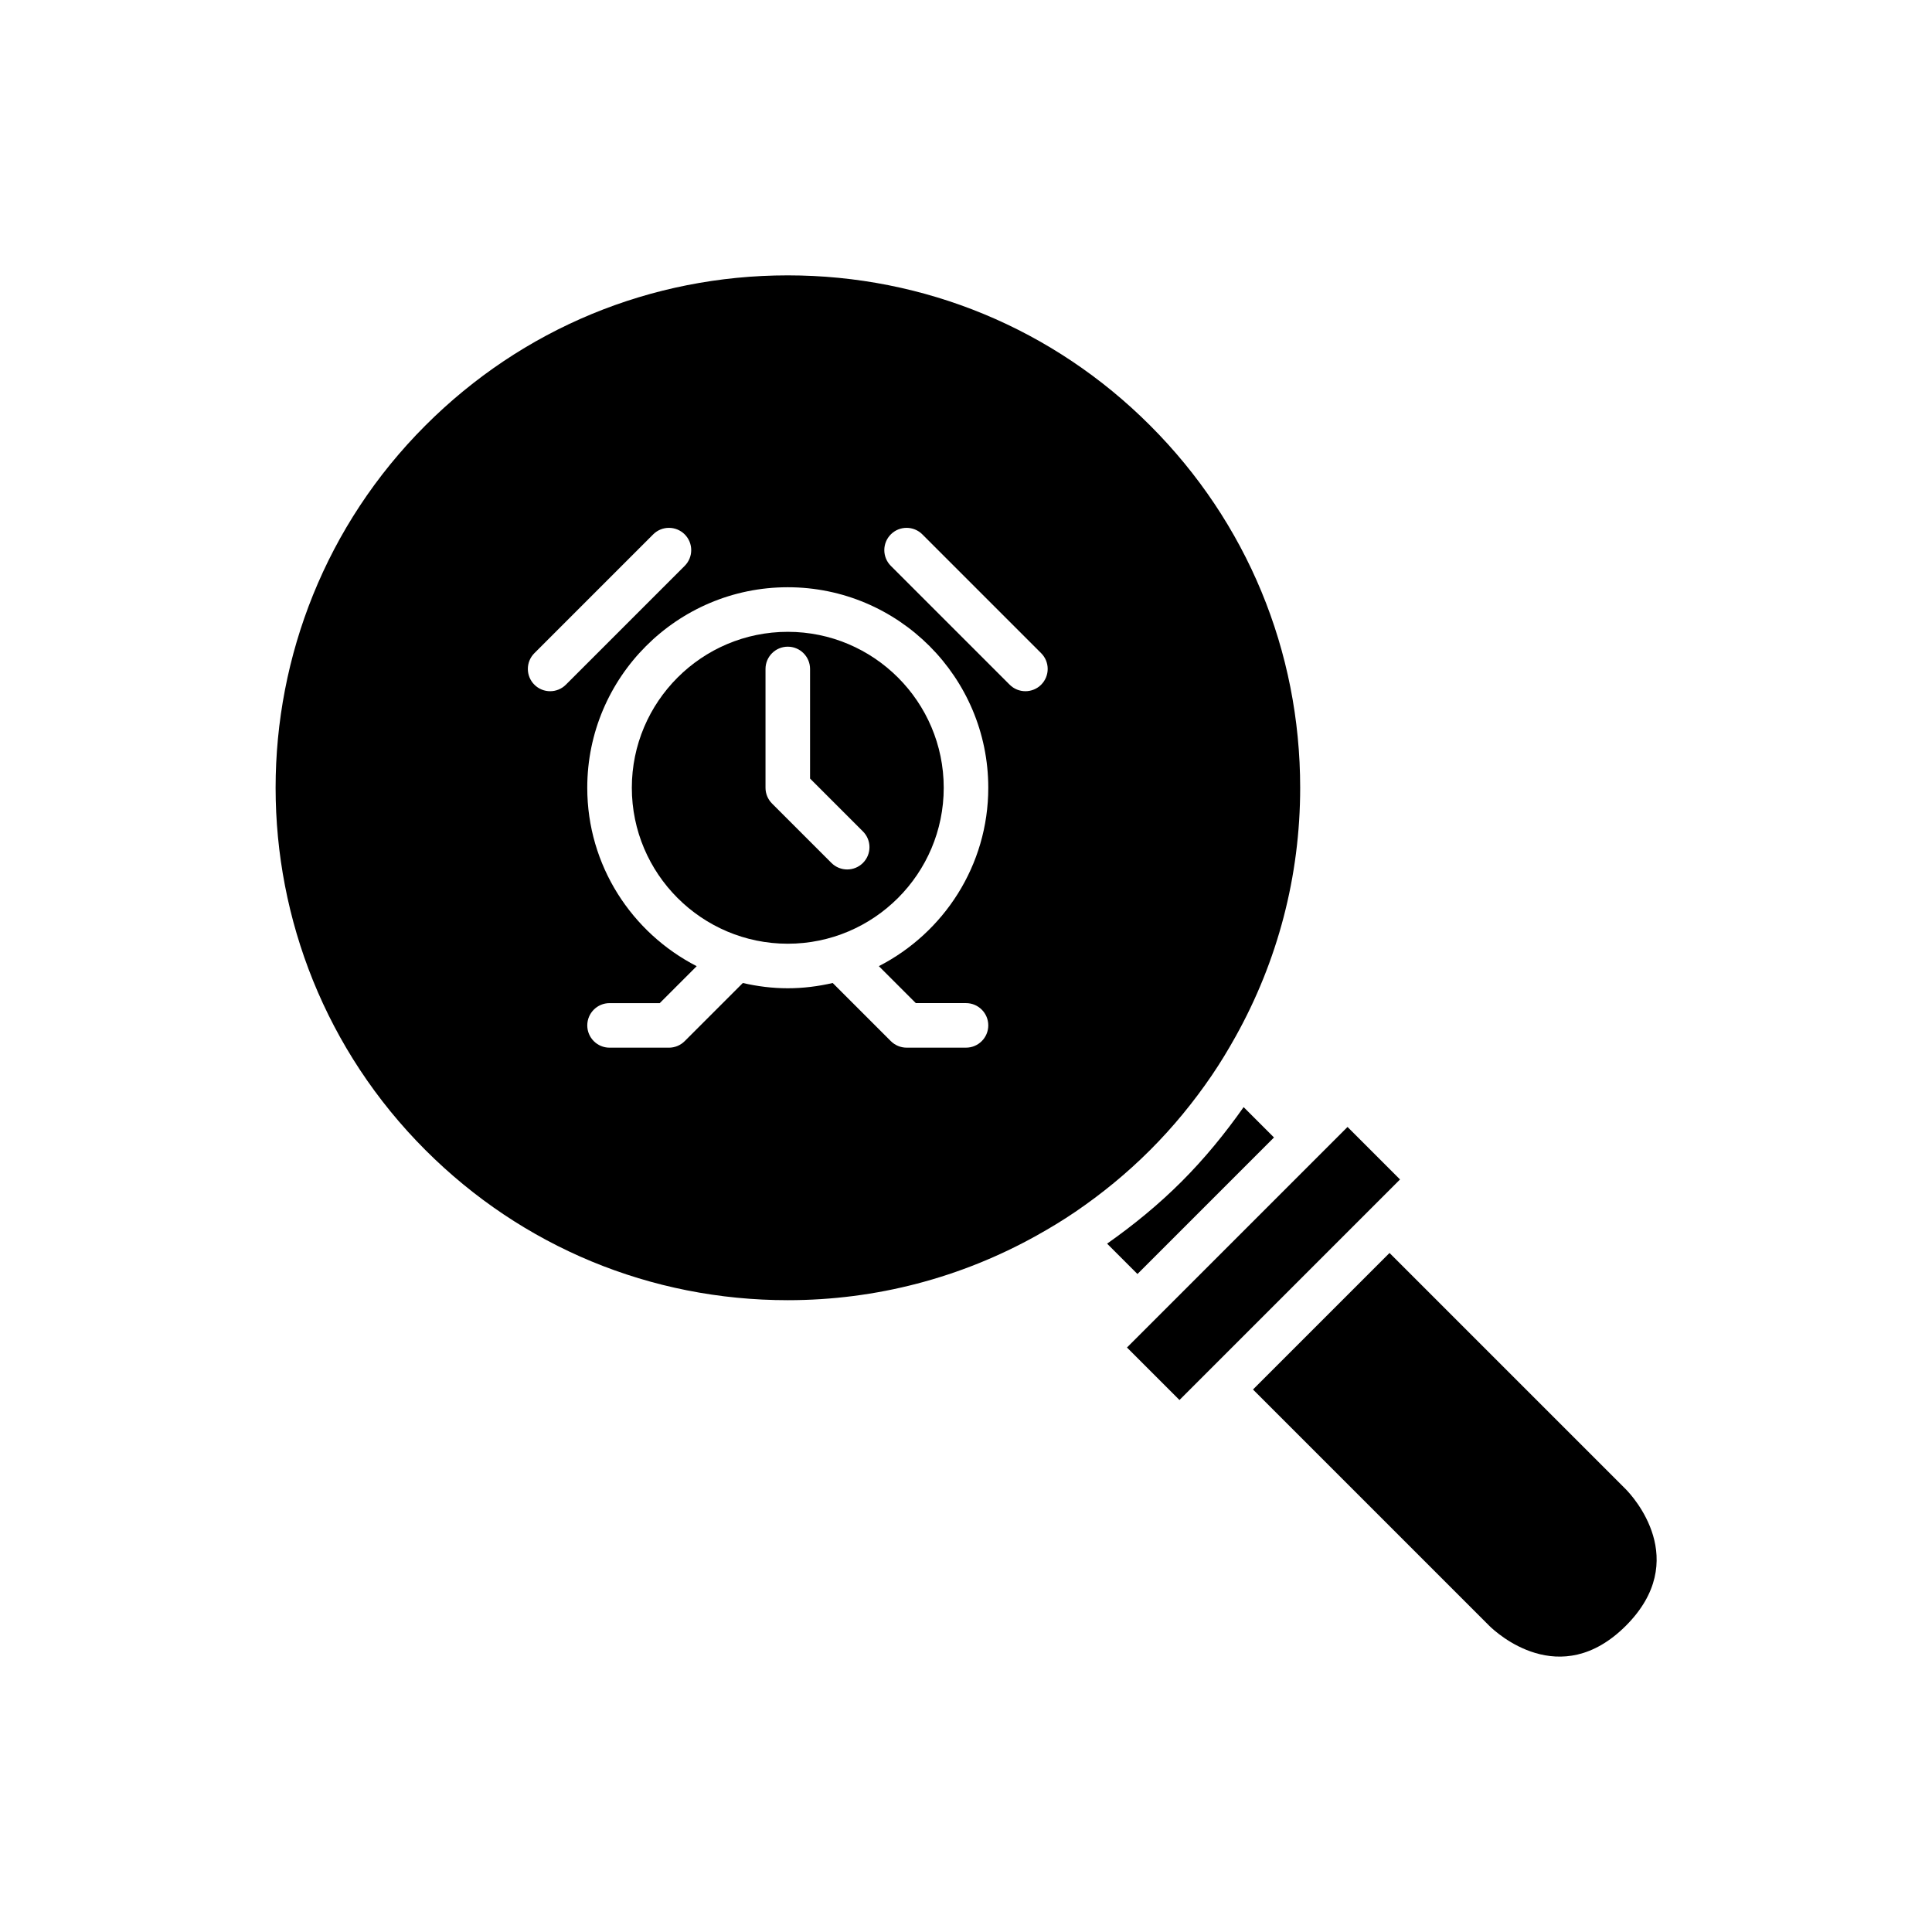 <?xml version="1.0" encoding="UTF-8"?>
<!-- Uploaded to: SVG Repo, www.svgrepo.com, Generator: SVG Repo Mixer Tools -->
<svg fill="#000000" width="800px" height="800px" version="1.1" viewBox="144 144 512 512" xmlns="http://www.w3.org/2000/svg">
 <g>
  <path d="m512.24 476.05-36.184 36.184 62.621 62.621c1.844 1.82 18.719 17.426 36.184 0 17.434-17.441 1.82-34.332-0.016-36.199z"/>
  <path d="m515.02 456.57-13.914-13.914-58.449 58.449 13.914 13.914z"/>
  <path d="m481.62 445.44-8.047-8.043c-4.894 6.953-10.309 13.602-16.445 19.734-6.137 6.137-12.781 11.555-19.734 16.449l8.043 8.047z"/>
  <path d="m465.15 428.97c2.266-3.328 4.336-6.762 6.289-10.262 11.125-19.949 17.121-42.469 17.121-65.941 0-36.27-14.121-70.371-39.773-96.016-25.648-25.652-59.75-39.777-96.02-39.777s-70.371 14.121-96.02 39.773c-52.945 52.945-52.945 139.09 0 192.04 25.648 25.656 59.75 39.777 96.02 39.777 23.473 0 45.992-6 65.941-17.125 3.496-1.949 6.934-4.019 10.262-6.289 7.023-4.785 13.676-10.223 19.816-16.363 6.141-6.137 11.578-12.789 16.363-19.812zm-175.36-101.79c-1.512 0-3.019-0.578-4.176-1.73-2.305-2.305-2.305-6.043 0-8.348l31.488-31.488c2.305-2.305 6.043-2.305 8.348 0 2.305 2.305 2.305 6.043 0 8.348l-31.488 31.488c-1.148 1.152-2.66 1.73-4.172 1.73zm96.91 82.656h13.301c3.258 0 5.902 2.644 5.902 5.902 0 3.258-2.644 5.902-5.902 5.902h-15.742c-1.562 0-3.066-0.621-4.176-1.73l-15.406-15.406c-3.836 0.883-7.812 1.395-11.91 1.395s-8.07-0.512-11.906-1.395l-15.406 15.406c-1.109 1.109-2.609 1.734-4.176 1.734h-15.742c-3.258 0-5.902-2.644-5.902-5.902 0-3.258 2.644-5.902 5.902-5.902h13.301l9.793-9.793c-17.188-8.82-29-26.68-29-47.285 0-29.297 23.836-53.137 53.137-53.137s53.137 23.84 53.137 53.137c0 20.602-11.812 38.465-28.996 47.277zm33.219-84.387c-1.152 1.152-2.66 1.73-4.176 1.73-1.516 0-3.019-0.578-4.176-1.73l-31.488-31.488c-2.305-2.305-2.305-6.043 0-8.348 2.305-2.305 6.043-2.305 8.348 0l31.488 31.488c2.309 2.305 2.309 6.039 0.004 8.348z"/>
  <path d="m352.77 311.44c-22.789 0-41.328 18.543-41.328 41.328s18.539 41.328 41.328 41.328 41.328-18.543 41.328-41.328-18.539-41.328-41.328-41.328zm19.918 61.246c-1.152 1.152-2.664 1.73-4.172 1.73-1.512 0-3.019-0.578-4.176-1.73l-15.742-15.742c-1.109-1.109-1.73-2.606-1.73-4.176v-31.488c0-3.258 2.644-5.902 5.902-5.902s5.902 2.644 5.902 5.902v29.043l14.016 14.016c2.309 2.305 2.309 6.043 0 8.348z"/>
 </g>
</svg>